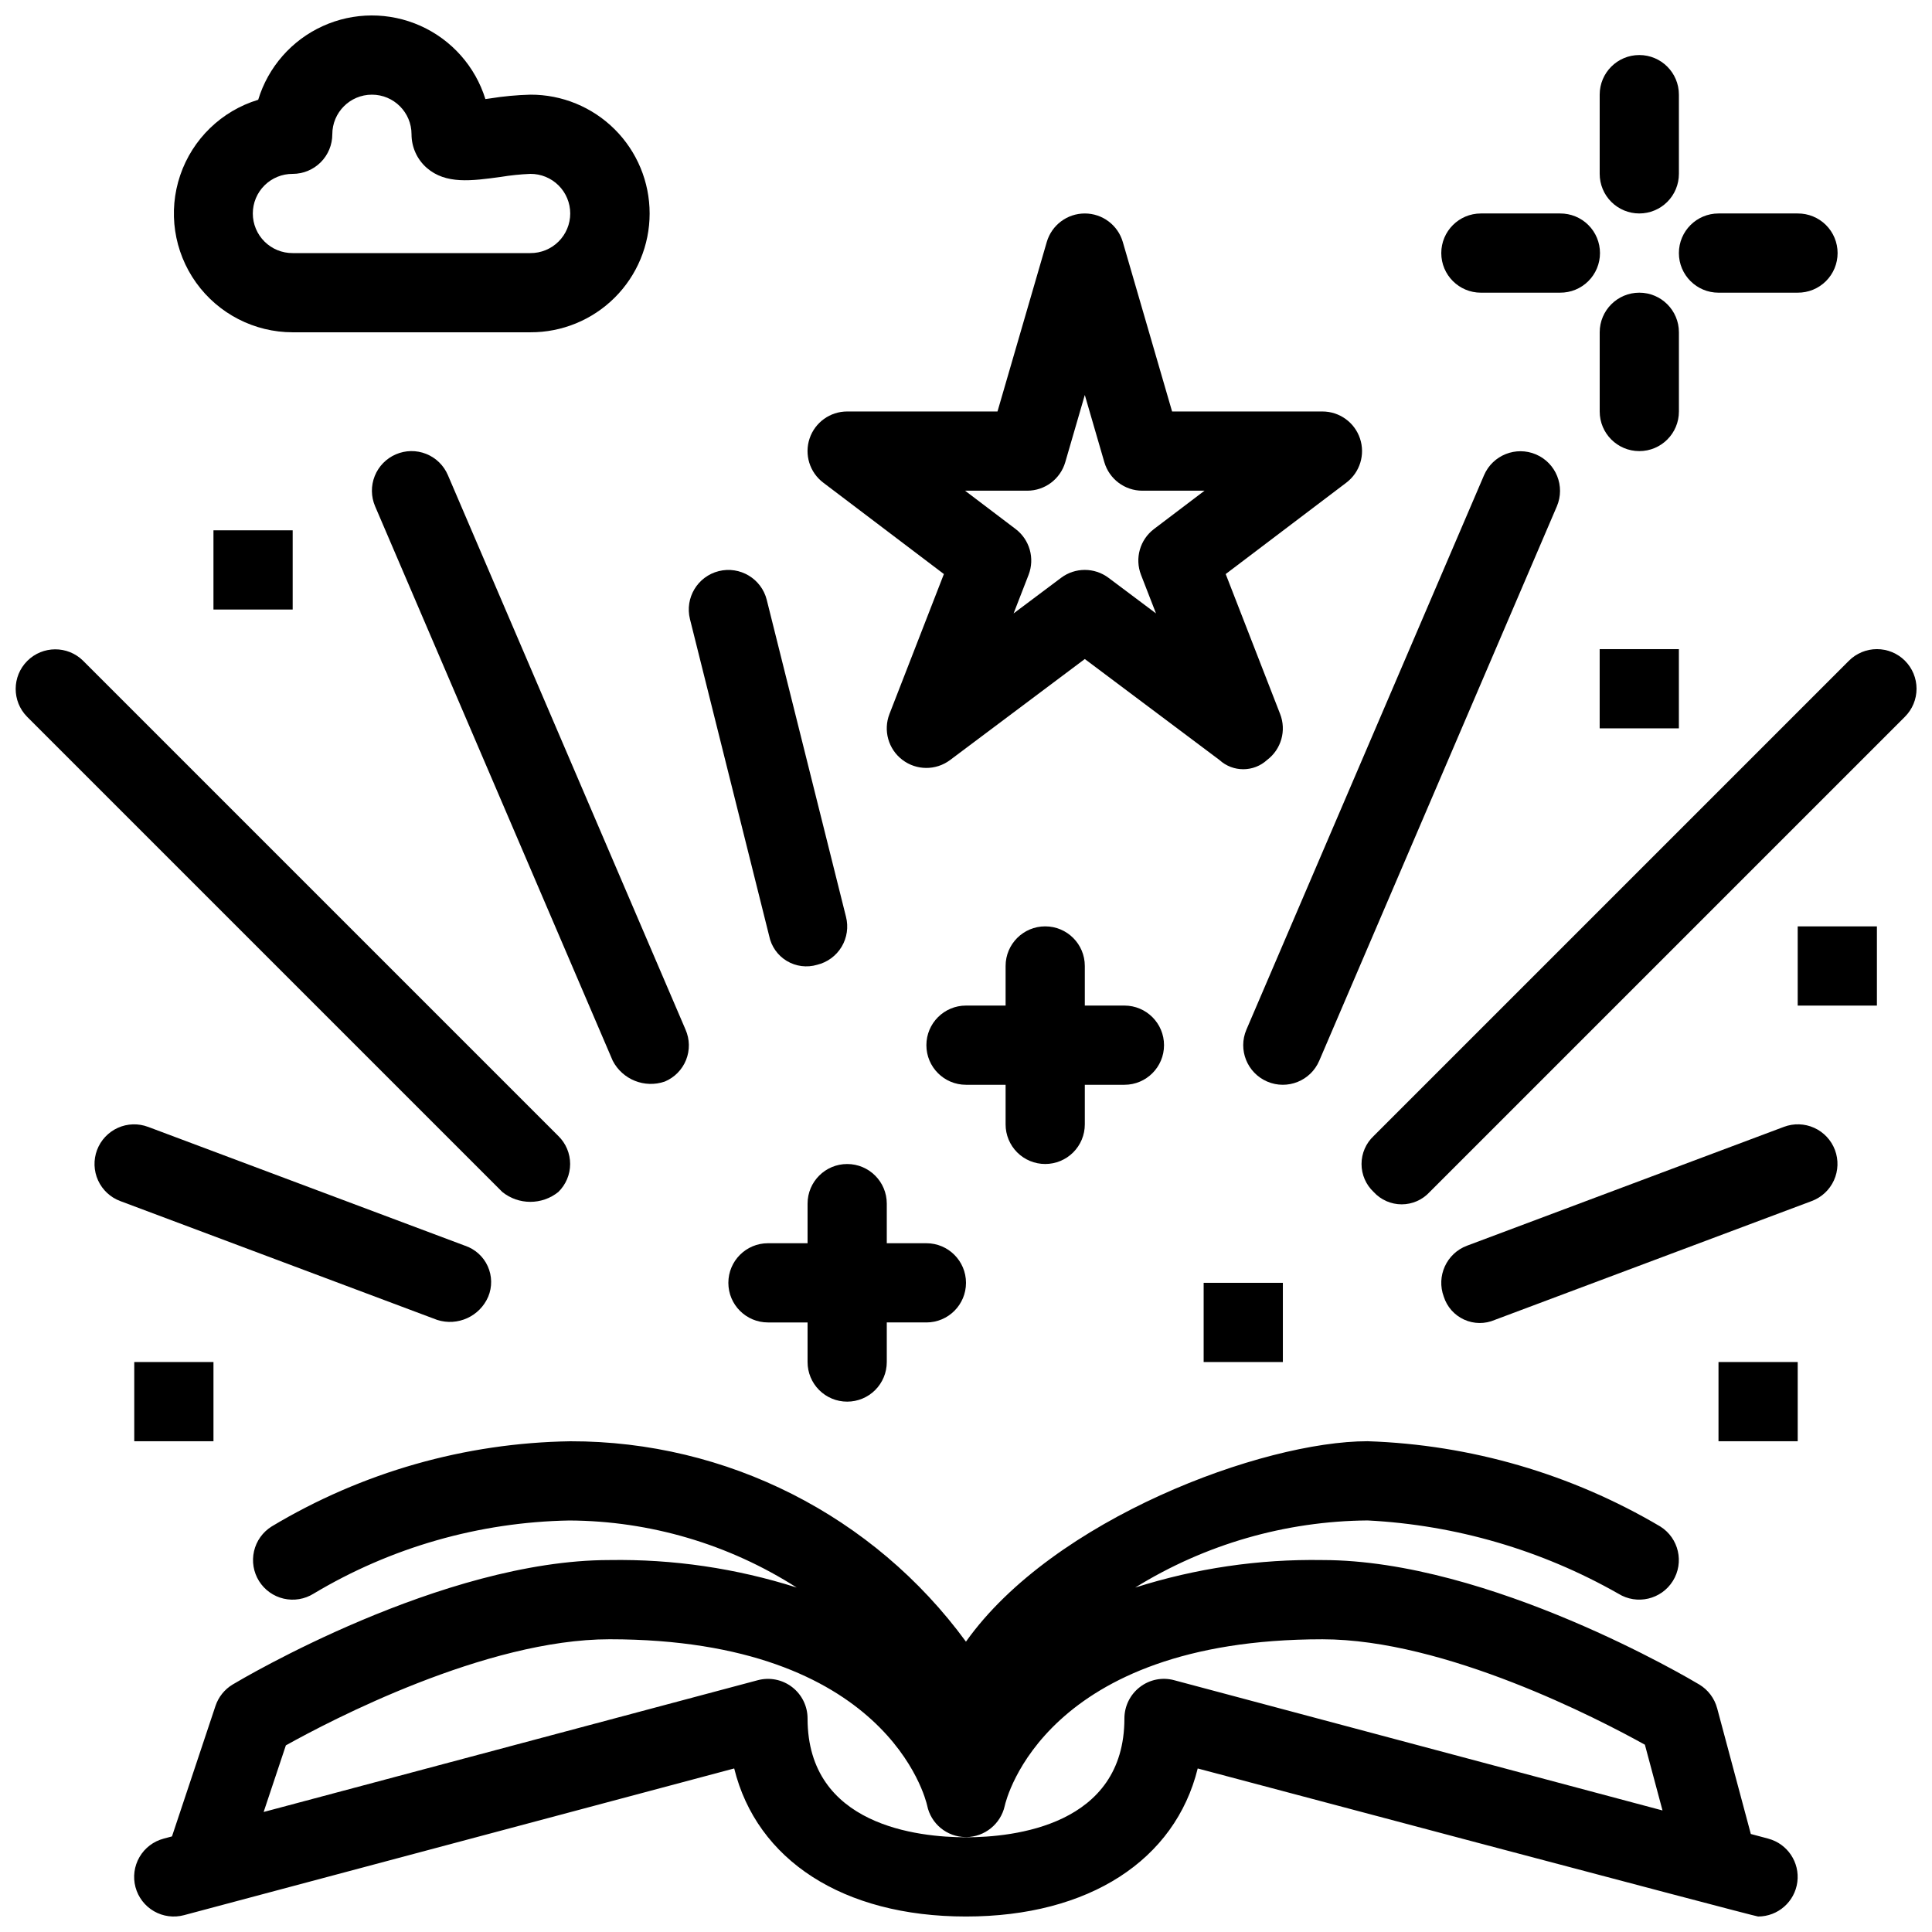 <?xml version="1.0" encoding="UTF-8"?>
<!-- Uploaded to: SVG Repo, www.svgrepo.com, Generator: SVG Repo Mixer Tools -->
<svg width="800px" height="800px" version="1.1" viewBox="144 144 512 512" xmlns="http://www.w3.org/2000/svg">
 <defs>
  <clipPath id="d">
   <path d="m179 525h442v126.9h-442z"/>
  </clipPath>
  <clipPath id="c">
   <path d="m190 148.09h127v84.906h-127z"/>
  </clipPath>
  <clipPath id="b">
   <path d="m148.09 316h147.91v147h-147.91z"/>
  </clipPath>
  <clipPath id="a">
   <path d="m504 316h147.9v148h-147.9z"/>
  </clipPath>
 </defs>
 <g clip-path="url(#d)">
  <path d="m612.62 631.26-4.633-1.234-8.926-33.328h-0.004c-0.703-2.633-2.398-4.883-4.734-6.285-2.246-1.344-55.484-32.984-99.867-32.984-16.82-0.277-33.578 2.184-49.613 7.289 18.512-11.461 39.816-17.613 61.586-17.785 23.359 1.199 46.113 7.844 66.441 19.402 4.918 3.059 11.379 1.559 14.449-3.352 3.066-4.91 1.578-11.375-3.328-14.449-23.547-13.918-50.215-21.688-77.551-22.594-27.777-0.016-83.352 20.562-106.45 53.117-24.453-33.43-63.402-53.164-104.82-53.105-27.926 0.418-55.238 8.207-79.184 22.582-2.359 1.473-4.039 3.828-4.664 6.539-0.625 2.715-0.148 5.562 1.328 7.926 1.477 2.359 3.832 4.035 6.543 4.66 2.715 0.625 5.566 0.145 7.926-1.332 20.504-12.273 43.867-18.957 67.762-19.383 21.363 0.105 42.254 6.269 60.254 17.773-16.031-5.106-32.789-7.566-49.613-7.289-44.383 0-97.621 31.641-99.867 32.984-2.144 1.289-3.758 3.305-4.551 5.68l-11.527 34.574-2.215 0.59-0.004 0.004c-2.691 0.711-4.992 2.465-6.391 4.875-1.398 2.414-1.781 5.281-1.062 7.973s2.481 4.988 4.894 6.379c2.414 1.395 5.281 1.77 7.973 1.047l145.8-38.879c5.973 24.23 28.762 39.238 61.418 39.238s55.441-15.004 61.418-39.234c0 0 147.61 39.234 148.51 39.234 5.266-0.008 9.711-3.914 10.395-9.137 0.68-5.223-2.613-10.141-7.699-11.496zm-157.44-41.984c-3.148-0.859-6.519-0.188-9.102 1.812-2.582 1.988-4.098 5.062-4.098 8.324 0 28.422-29.355 31.488-41.984 31.488s-41.984-3.066-41.984-31.488c0-3.262-1.516-6.34-4.102-8.324-2.586-1.988-5.953-2.656-9.102-1.812l-130.94 34.918 5.891-17.656c11.797-6.582 52.961-28.117 85.773-28.117 73.543 0 83.793 42.344 84.172 44.043 0.984 4.852 5.238 8.348 10.188 8.375l0.113 0.012c4.934-0.027 9.191-3.465 10.262-8.281 0.398-1.805 10.648-44.145 84.195-44.145 32.523 0 73.258 21.164 85.453 27.941l4.668 17.422z"/>
 </g>
 <path d="m394.14 296.13-14.422 37.082c-1.699 4.367-0.301 9.332 3.434 12.164 3.734 2.836 8.891 2.848 12.641 0.035l35.691-26.762 35.691 26.762h-0.004c3.582 3.273 9.074 3.258 12.641-0.031 3.742-2.828 5.144-7.801 3.434-12.168l-14.422-37.082 31.969-24.219v-0.004c3.598-2.719 5.055-7.434 3.617-11.707-1.434-4.273-5.441-7.152-9.953-7.152h-39.84l-13.059-44.914c-1.301-4.481-5.41-7.562-10.074-7.562-4.668 0-8.773 3.082-10.078 7.562l-13.059 44.914h-39.84c-4.512 0-8.516 2.879-9.953 7.152s0.02 8.988 3.617 11.707zm22.09-22.09c4.668 0 8.773-3.082 10.078-7.562l5.176-17.805 5.176 17.805c1.305 4.481 5.41 7.562 10.074 7.562h16.48l-13.387 10.148h0.004c-3.742 2.828-5.148 7.797-3.445 12.164l3.965 10.207-12.578-9.43 0.004 0.004c-3.731-2.801-8.859-2.801-12.586 0l-12.578 9.43 3.965-10.207v-0.004c1.703-4.367 0.297-9.336-3.441-12.164l-13.387-10.148z"/>
 <path d="m578.43 200.57c2.785 0 5.457-1.105 7.426-3.074s3.074-4.641 3.07-7.422v-20.992c0-5.797-4.699-10.496-10.496-10.496-5.797 0-10.496 4.699-10.496 10.496v20.992c0 2.785 1.105 5.453 3.074 7.422s4.641 3.074 7.422 3.074z"/>
 <path d="m588.93 232.06c0-5.797-4.699-10.496-10.496-10.496-5.797 0-10.496 4.699-10.496 10.496v20.992c0 5.797 4.699 10.496 10.496 10.496 5.797 0 10.496-4.699 10.496-10.496z"/>
 <path d="m599.42 221.56h20.992c2.797 0.023 5.488-1.074 7.473-3.047 1.984-1.969 3.098-4.652 3.098-7.445 0-2.797-1.113-5.481-3.098-7.449-1.984-1.973-4.676-3.066-7.473-3.047h-20.992c-5.797 0-10.496 4.699-10.496 10.496 0 5.797 4.699 10.496 10.496 10.496z"/>
 <path d="m536.45 221.56h20.992c2.797 0.023 5.488-1.074 7.473-3.047 1.984-1.969 3.098-4.652 3.098-7.445 0-2.797-1.113-5.481-3.098-7.449-1.984-1.973-4.676-3.066-7.473-3.047h-20.992c-5.797 0-10.496 4.699-10.496 10.496 0 5.797 4.699 10.496 10.496 10.496z"/>
 <g clip-path="url(#c)">
  <path d="m221.57 232.06h62.977c8.371 0.035 16.414-3.266 22.348-9.176 5.934-5.906 9.266-13.938 9.266-22.309 0-8.375-3.332-16.402-9.266-22.312-5.934-5.906-13.977-9.211-22.348-9.176-3.566 0.094-7.121 0.426-10.641 0.992-0.391 0.051-0.82 0.113-1.27 0.176-2.68-8.637-8.945-15.707-17.199-19.406-8.254-3.699-17.699-3.668-25.93 0.078-8.234 3.75-14.453 10.859-17.082 19.512-9.715 2.949-17.41 10.402-20.672 20.016-3.262 9.609-1.691 20.207 4.223 28.461 5.914 8.25 15.441 13.145 25.594 13.145zm0-41.98c2.785 0 5.453-1.105 7.422-3.074s3.074-4.641 3.074-7.422c0-5.797 4.699-10.496 10.496-10.496s10.496 4.699 10.496 10.496c0 3.41 1.469 6.66 4.039 8.906 5.055 4.387 11.809 3.465 19.668 2.387 2.574-0.426 5.172-0.691 7.781-0.797 2.797-0.02 5.484 1.078 7.469 3.047s3.102 4.652 3.102 7.449-1.117 5.477-3.102 7.445c-1.984 1.973-4.672 3.07-7.469 3.051h-62.977c-2.797 0.02-5.484-1.078-7.469-3.051-1.984-1.969-3.102-4.648-3.102-7.445s1.117-5.481 3.102-7.449 4.672-3.066 7.469-3.047z"/>
 </g>
 <g clip-path="url(#b)">
  <path d="m291.96 459.89c2.004-1.953 3.133-4.629 3.133-7.422 0-2.793-1.129-5.473-3.133-7.422l-125.95-125.95h0.004c-4.109-4.043-10.707-4.016-14.785 0.059-4.074 4.074-4.102 10.676-0.059 14.785l125.95 125.95c4.332 3.484 10.508 3.484 14.84 0z"/>
 </g>
 <path d="m248.92 264.4c-2.559 1.094-4.574 3.16-5.609 5.746-1.035 2.582-1 5.473 0.098 8.031l62.977 146.94c2.594 4.992 8.449 7.34 13.773 5.512 2.578-1.07 4.617-3.137 5.656-5.727 1.035-2.594 0.984-5.492-0.141-8.047l-62.977-146.94c-1.09-2.562-3.156-4.586-5.742-5.621-2.586-1.035-5.477-0.996-8.035 0.105z"/>
 <path d="m273.38 487.65c1.082-2.598 1.035-5.531-0.129-8.094s-3.34-4.527-6.012-5.426l-83.969-31.488v0.004c-2.609-0.992-5.504-0.902-8.047 0.246-2.543 1.152-4.527 3.266-5.508 5.879-0.98 2.613-0.879 5.508 0.277 8.047 1.16 2.543 3.281 4.516 5.898 5.484l83.969 31.488c5.414 1.738 11.266-0.918 13.52-6.141z"/>
 <g clip-path="url(#a)">
  <path d="m648.83 319.1c-1.969-1.969-4.637-3.074-7.422-3.074-2.781 0-5.453 1.105-7.422 3.074l-125.95 125.95h0.004c-2.055 1.922-3.219 4.609-3.219 7.422s1.164 5.496 3.219 7.422c1.902 2.082 4.598 3.269 7.418 3.269 2.824 0 5.516-1.188 7.422-3.269l125.95-125.95v-0.004c1.969-1.965 3.074-4.637 3.074-7.418 0-2.785-1.105-5.453-3.074-7.422z"/>
 </g>
 <path d="m493.61 425.12 62.977-146.94c2.258-5.324-0.211-11.473-5.527-13.75-5.316-2.273-11.473 0.18-13.766 5.488l-62.977 146.94c-2.281 5.324 0.188 11.492 5.516 13.773 5.328 2.281 11.496-0.188 13.777-5.512z"/>
 <path d="m616.73 442.64-83.969 31.488v-0.004c-5.426 2.043-8.172 8.09-6.141 13.52 0.859 2.695 2.82 4.902 5.398 6.07 2.574 1.172 5.523 1.195 8.121 0.07l83.969-31.488c2.617-0.969 4.738-2.945 5.898-5.484 1.156-2.539 1.258-5.434 0.277-8.047s-2.965-4.731-5.508-5.879c-2.543-1.148-5.438-1.238-8.047-0.246z"/>
 <path d="m347.84 392.04c0.559 2.769 2.254 5.172 4.676 6.625 2.418 1.453 5.34 1.82 8.043 1.012 2.711-0.66 5.043-2.375 6.477-4.766s1.852-5.254 1.16-7.953l-20.992-83.965v-0.004c-1.402-5.621-7.098-9.039-12.719-7.637-5.621 1.406-9.039 7.102-7.637 12.723z"/>
 <path d="m368.51 515.45c2.781 0.004 5.453-1.102 7.422-3.07s3.074-4.641 3.074-7.426v-10.496h10.496v0.004c5.797 0 10.496-4.699 10.496-10.496 0-5.797-4.699-10.496-10.496-10.496h-10.496v-10.496c0-5.797-4.699-10.496-10.496-10.496s-10.496 4.699-10.496 10.496v10.496h-10.496c-5.797 0-10.496 4.699-10.496 10.496 0 5.797 4.699 10.496 10.496 10.496h10.496v10.496-0.004c-0.004 2.785 1.102 5.457 3.07 7.426s4.641 3.074 7.426 3.07z"/>
 <path d="m420.99 452.47c2.781 0 5.453-1.105 7.422-3.074s3.074-4.637 3.074-7.422v-10.496h10.496c5.797 0 10.496-4.699 10.496-10.496s-4.699-10.496-10.496-10.496h-10.496v-10.496c0-5.797-4.699-10.496-10.496-10.496-5.797 0-10.496 4.699-10.496 10.496v10.496h-10.496c-5.797 0-10.496 4.699-10.496 10.496s4.699 10.496 10.496 10.496h10.496v10.496c-0.004 2.785 1.102 5.453 3.07 7.422s4.641 3.074 7.426 3.074z"/>
 <path d="m462.98 483.96h20.992v20.992h-20.992z"/>
 <path d="m200.57 284.54h20.992v20.992h-20.992z"/>
 <path d="m567.93 316.03h20.992v20.992h-20.992z"/>
 <path d="m620.41 389.5h20.992v20.992h-20.992z"/>
 <path d="m179.58 504.95h20.992v20.992h-20.992z"/>
 <path d="m599.42 504.95h20.992v20.992h-20.992z"/>
</svg>
